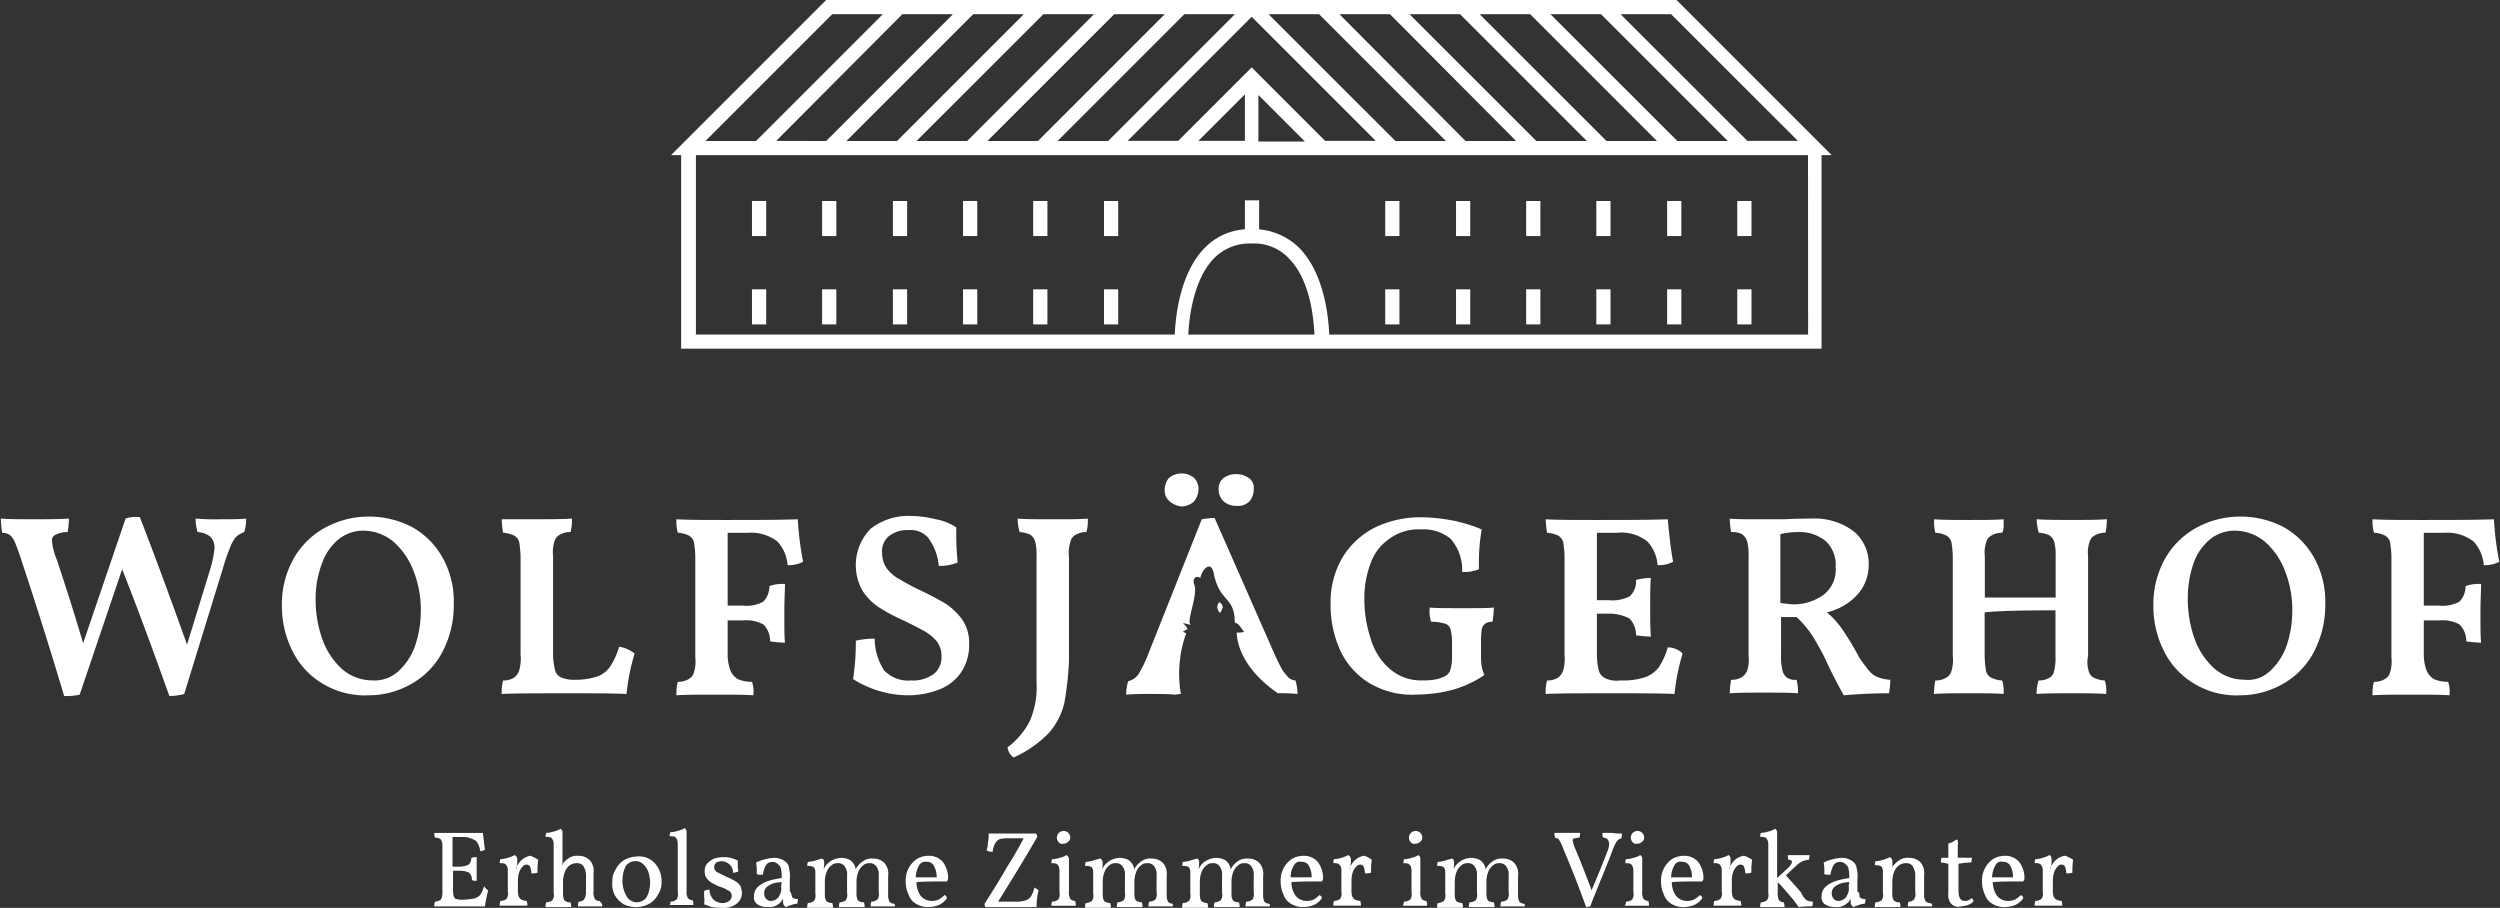 <svg xmlns="http://www.w3.org/2000/svg" width="140.638" height="51.073" viewBox="0 0 140.638 51.073"><rect x="0" y="0" width="140.638" height="51.073" fill="#333333" stroke="none"/><g id="wolfsjaegerhof-logo" transform="translate(-19.2 -4)"><path id="Pfad_4636" data-name="Pfad 4636" d="M86.635,130.725a7.77,7.77,0,0,0-.19.911H83.6a.646.646,0,0,1,.038-.266.7.7,0,0,0,.266-.076.2.2,0,0,0,.114-.152,1.17,1.17,0,0,0,.038-.379V128.3a.817.817,0,0,0-.076-.417.464.464,0,0,0-.341-.114.646.646,0,0,1-.038-.266h2.732c.038.3.076.645.114.948a.7.7,0,0,1-.266.076,1.068,1.068,0,0,0-.228-.569,1.368,1.368,0,0,0-.759-.228h-.569V129.4H85a1.212,1.212,0,0,0,.531-.114.487.487,0,0,0,.152-.379.74.74,0,0,1,.3-.038v1.328a.645.645,0,0,1-.266-.038.571.571,0,0,0-.152-.417,1.212,1.212,0,0,0-.531-.114h-.379v1.1a1.05,1.05,0,0,0,.038.341c.038.076.076.152.152.152a1.05,1.05,0,0,0,.341.038h.038a3.738,3.738,0,0,0,.645-.076.682.682,0,0,0,.341-.228,2.321,2.321,0,0,0,.19-.455.644.644,0,0,0,.228.228" transform="translate(-39.968 -76.646)" fill="#fff"></path><path id="Pfad_4637" data-name="Pfad 4637" d="M95.463,131.066a4.356,4.356,0,0,0-.038.721,1.05,1.05,0,0,1-.341.038,1.348,1.348,0,0,0-.076-.379.209.209,0,0,0-.19-.114.27.27,0,0,0-.228.114.826.826,0,0,0-.19.3,1.613,1.613,0,0,0-.076.417v.569a1.169,1.169,0,0,0,.038.379.379.379,0,0,0,.152.19.893.893,0,0,0,.3.076.646.646,0,0,1,.038.266H93.3a.646.646,0,0,1,.038-.266.612.612,0,0,0,.341-.114.527.527,0,0,0,.076-.417v-1.176a.481.481,0,0,0-.038-.228.524.524,0,0,0-.114-.152.74.74,0,0,0-.3-.038.481.481,0,0,1,.038-.228,1.364,1.364,0,0,0,.417-.076,1.586,1.586,0,0,0,.379-.152.273.273,0,0,1,.152.266,1.291,1.291,0,0,1-.038.379.664.664,0,0,0-.038.19c0-.038.038-.076.038-.152a.2.2,0,0,1,.076-.152.981.981,0,0,1,.721-.493c.114.076.266.114.417.228" transform="translate(-45.988 -78.694)" fill="#fff"></path><path id="Pfad_4638" data-name="Pfad 4638" d="M103.287,131.263h-1.366a.646.646,0,0,1,.038-.266.431.431,0,0,0,.3-.114.765.765,0,0,0,.114-.417v-.911a.988.988,0,0,0-.152-.569.451.451,0,0,0-.417-.152.612.612,0,0,0-.341.114.826.826,0,0,0-.266.341,1.523,1.523,0,0,0-.114.569v.645a.75.75,0,0,0,.076.417.464.464,0,0,0,.341.114.646.646,0,0,1,.038.266H100.1a.646.646,0,0,1,.038-.266.612.612,0,0,0,.341-.114.527.527,0,0,0,.076-.417v-2.694a.741.741,0,0,0-.038-.266.524.524,0,0,0-.114-.152.74.74,0,0,0-.3-.038.481.481,0,0,1,.038-.228,1.364,1.364,0,0,0,.417-.076,1.136,1.136,0,0,0,.379-.152.229.229,0,0,1,.114.228v1.518a1.05,1.05,0,0,1-.038.341c0-.038.038-.038.038-.076a.132.132,0,0,1,.038-.076,1.309,1.309,0,0,1,.341-.3.847.847,0,0,1,.531-.114.862.862,0,0,1,.607.228.917.917,0,0,1,.228.759v1.024a.75.75,0,0,0,.076.417.344.344,0,0,0,.266.114c.152.152.152.228.152.3" transform="translate(-50.208 -76.273)" fill="#fff"></path><path id="Pfad_4639" data-name="Pfad 4639" d="M110.629,133.684a1.531,1.531,0,0,1-.493-.493,1.307,1.307,0,0,1-.152-.759,1.213,1.213,0,0,1,.19-.721,1.321,1.321,0,0,1,.493-.531,1.569,1.569,0,0,1,.721-.19,1.209,1.209,0,0,1,.986.379,1.5,1.5,0,0,1,.379,1.024,1.213,1.213,0,0,1-.19.721,1.322,1.322,0,0,1-.493.531,1.569,1.569,0,0,1-.721.19,1.54,1.54,0,0,1-.721-.152m1.29-.417a1.764,1.764,0,0,0,.19-.8,1.927,1.927,0,0,0-.114-.645,1.076,1.076,0,0,0-.3-.417.571.571,0,0,0-.417-.152.664.664,0,0,0-.531.266,1.727,1.727,0,0,0-.19.759,1.677,1.677,0,0,0,.228.948.664.664,0,0,0,1.138.038" transform="translate(-56.336 -78.809)" fill="#fff"></path><path id="Pfad_4640" data-name="Pfad 4640" d="M118.476,130.935a.612.612,0,0,0,.341-.114.527.527,0,0,0,.076-.417v-2.694a.741.741,0,0,0-.038-.266.524.524,0,0,0-.114-.152.74.74,0,0,0-.3-.038.481.481,0,0,1,.038-.228,1.364,1.364,0,0,0,.417-.076,1.136,1.136,0,0,0,.379-.152.229.229,0,0,1,.114.228v3.3a.75.75,0,0,0,.076.417.41.41,0,0,0,.266.114.646.646,0,0,1,.038.266H118.4c.076,0,.076-.076.076-.19" transform="translate(-61.565 -76.211)" fill="#fff"></path><path id="Pfad_4641" data-name="Pfad 4641" d="M125.231,131.973a.628.628,0,0,0-.19-.455.7.7,0,0,0-.455-.19.715.715,0,0,0-.3.076.328.328,0,0,0-.114.228.284.284,0,0,0,.038.19.379.379,0,0,0,.19.152l.455.228a3.469,3.469,0,0,1,.531.266.886.886,0,0,1,.266.266,1.122,1.122,0,0,1,.076.379.737.737,0,0,1-.3.607,1.164,1.164,0,0,1-.8.228,2.872,2.872,0,0,1-.569-.038c-.152-.038-.3-.114-.455-.152a1.537,1.537,0,0,0,0-.417V133a.893.893,0,0,1,.3-.076.836.836,0,0,0,.228.569.8.8,0,0,0,.493.19.641.641,0,0,0,.379-.114.384.384,0,0,0,.152-.266.342.342,0,0,0-.038-.19.379.379,0,0,0-.19-.152,1.4,1.4,0,0,0-.417-.19,2.317,2.317,0,0,1-.531-.266.887.887,0,0,1-.266-.266.684.684,0,0,1-.076-.379.571.571,0,0,1,.152-.417,1.362,1.362,0,0,1,.379-.266,1.9,1.9,0,0,1,.455-.076,1.7,1.7,0,0,1,.873.19v.266a1.05,1.05,0,0,0,.038.341.715.715,0,0,1-.3.076" transform="translate(-64.792 -78.88)" fill="#fff"></path><path id="Pfad_4642" data-name="Pfad 4642" d="M133.109,133.325c0,.076.038.114.114.152a.481.481,0,0,0,.228.038.646.646,0,0,1-.038.266,1.108,1.108,0,0,0-.341.076,2.617,2.617,0,0,0-.3.114l-.114-.114a.481.481,0,0,1-.038-.228v-.152a.59.59,0,0,1-.228.3.818.818,0,0,1-.645.19.988.988,0,0,1-.569-.152.462.462,0,0,1-.19-.455.683.683,0,0,1,.266-.569,1.651,1.651,0,0,1,.569-.3,4.029,4.029,0,0,1,.721-.152,2,2,0,0,0-.038-.493.328.328,0,0,0-.114-.228.467.467,0,0,0-.379-.19.417.417,0,0,0-.379.228,1.878,1.878,0,0,0-.152.493h-.19a.287.287,0,0,1-.152-.038v-.19a1.847,1.847,0,0,0-.038-.455,2.2,2.2,0,0,1,.531-.19,2.221,2.221,0,0,1,.493-.076,1.03,1.03,0,0,1,.645.228.527.527,0,0,1,.19.379,1.9,1.9,0,0,1,.038.645v.645c.076.038.076.152.114.228m-.569-.759a2.221,2.221,0,0,0-.493.076,1.538,1.538,0,0,0-.341.19.487.487,0,0,0-.152.379.431.431,0,0,0,.114.3.344.344,0,0,0,.266.114.548.548,0,0,0,.266-.076.51.51,0,0,0,.228-.266.723.723,0,0,0,.076-.493Z" transform="translate(-69.369 -78.942)" fill="#fff"></path><path id="Pfad_4643" data-name="Pfad 4643" d="M143.832,133.932h-1.366a.646.646,0,0,1,.038-.266.612.612,0,0,0,.341-.114.527.527,0,0,0,.076-.417v-.911a.769.769,0,0,0-.152-.569.451.451,0,0,0-.417-.152.431.431,0,0,0-.3.114.826.826,0,0,0-.266.341,1.523,1.523,0,0,0-.114.569v.645a.817.817,0,0,0,.076.417.53.53,0,0,0,.341.114.646.646,0,0,1,.038.266h-1.442a.646.646,0,0,1,.038-.266.612.612,0,0,0,.341-.114.527.527,0,0,0,.076-.417v-.948a.769.769,0,0,0-.152-.569.451.451,0,0,0-.417-.152.431.431,0,0,0-.3.114.826.826,0,0,0-.266.341,1.523,1.523,0,0,0-.114.569v.683a.817.817,0,0,0,.076.417.53.53,0,0,0,.341.114.646.646,0,0,1,.038.266H138.9a.645.645,0,0,1,.038-.266.612.612,0,0,0,.341-.114.527.527,0,0,0,.076-.417v-1.176a.481.481,0,0,0-.038-.228q-.057-.114-.114-.114a.74.74,0,0,0-.3-.038.481.481,0,0,1,.038-.228,1.614,1.614,0,0,0,.417-.076c.114-.038.266-.076.379-.114a.229.229,0,0,1,.114.228,1.29,1.29,0,0,1-.038.379c.038-.076.076-.114.114-.19a1.309,1.309,0,0,1,.341-.3,1.235,1.235,0,0,1,.531-.152,1.168,1.168,0,0,1,.493.114.758.758,0,0,1,.3.379c0,.038.038.114.038.152a.83.83,0,0,1,.114-.19,1.309,1.309,0,0,1,.341-.3.847.847,0,0,1,.531-.114.862.862,0,0,1,.607.228.917.917,0,0,1,.228.759v1.024a.817.817,0,0,0,.076.417.41.41,0,0,0,.266.114c.038,0,.038.076.038.152" transform="translate(-74.288 -78.942)" fill="#fff"></path><path id="Pfad_4644" data-name="Pfad 4644" d="M155.776,133.167a.139.139,0,0,1,.038.114,1.115,1.115,0,0,1-.455.379,1.718,1.718,0,0,1-.607.114,1.31,1.31,0,0,1-.683-.19.981.981,0,0,1-.417-.531,1.644,1.644,0,0,1-.152-.721,1.448,1.448,0,0,1,.607-1.252,1.279,1.279,0,0,1,.645-.19,1.038,1.038,0,0,1,.835.341,1.544,1.544,0,0,1,.3.911.29.29,0,0,1-.076.19c-.721,0-1.29,0-1.707.038a1.368,1.368,0,0,0,.228.759.81.81,0,0,0,.645.3,1.123,1.123,0,0,0,.379-.076,2.084,2.084,0,0,0,.341-.266l.076.076m-1.518-1.745a1.42,1.42,0,0,0-.19.683h1.176a1.247,1.247,0,0,0-.152-.645.436.436,0,0,0-.417-.228.406.406,0,0,0-.417.19" transform="translate(-83.349 -78.746)" fill="#fff"></path><path id="Pfad_4645" data-name="Pfad 4645" d="M168.235,130.787a3.822,3.822,0,0,0-.114.948h-2.883a.342.342,0,0,1-.038-.19q.8-1.252,1.252-2.049c.341-.531.645-1.062.948-1.631h-.873a1.847,1.847,0,0,0-.455.038.51.51,0,0,0-.266.228,1.076,1.076,0,0,0-.152.493.564.564,0,0,1-.341-.076,1.9,1.9,0,0,0,.076-.455,2.164,2.164,0,0,0,.038-.493h2.656a.29.29,0,0,1,.076.19c-.759,1.328-1.518,2.542-2.2,3.642h.948a1.775,1.775,0,0,0,.607-.076.59.59,0,0,0,.3-.228,1.906,1.906,0,0,0,.19-.493,2.326,2.326,0,0,1,.228.152" transform="translate(-90.61 -76.708)" fill="#fff"></path><path id="Pfad_4646" data-name="Pfad 4646" d="M175.138,131.184a.612.612,0,0,0,.341-.114.527.527,0,0,0,.076-.417v-1.176a.741.741,0,0,0-.038-.266.523.523,0,0,0-.114-.152.739.739,0,0,0-.3-.038.481.481,0,0,1,.038-.228,1.364,1.364,0,0,0,.417-.076,1.136,1.136,0,0,0,.379-.152.256.256,0,0,1,.152.228v1.821a.75.75,0,0,0,.076.417.41.41,0,0,0,.266.114.646.646,0,0,1,.038.266H175.1a.667.667,0,0,1,.038-.228m.379-3.339a.376.376,0,1,1,.645-.266.27.27,0,0,1-.114.228.344.344,0,0,1-.266.114.235.235,0,0,1-.266-.076" transform="translate(-96.754 -76.46)" fill="#fff"></path><path id="Pfad_4647" data-name="Pfad 4647" d="M185.032,133.932h-1.366a.646.646,0,0,1,.038-.266.612.612,0,0,0,.341-.114.527.527,0,0,0,.076-.417v-.911a.769.769,0,0,0-.152-.569.451.451,0,0,0-.417-.152.431.431,0,0,0-.3.114.826.826,0,0,0-.266.341,1.522,1.522,0,0,0-.114.569v.645a.817.817,0,0,0,.076.417.53.53,0,0,0,.341.114.646.646,0,0,1,.038.266h-1.442a.646.646,0,0,1,.038-.266.612.612,0,0,0,.341-.114.527.527,0,0,0,.076-.417v-.948a.769.769,0,0,0-.152-.569.451.451,0,0,0-.417-.152.431.431,0,0,0-.3.114.826.826,0,0,0-.266.341,1.523,1.523,0,0,0-.114.569v.683a.817.817,0,0,0,.076.417.53.53,0,0,0,.341.114.645.645,0,0,1,.038.266H180.1a.646.646,0,0,1,.038-.266.612.612,0,0,0,.341-.114.527.527,0,0,0,.076-.417v-1.176a.481.481,0,0,0-.038-.228q-.057-.114-.114-.114a.74.74,0,0,0-.3-.038.481.481,0,0,1,.038-.228,1.614,1.614,0,0,0,.417-.076c.114-.038.266-.076.379-.114a.256.256,0,0,1,.152.228,1.423,1.423,0,0,1-.038.379c.038-.076.076-.114.114-.19a1.309,1.309,0,0,1,.341-.3,1.235,1.235,0,0,1,.531-.152,1.168,1.168,0,0,1,.493.114.758.758,0,0,1,.3.379c0,.038.038.114.038.152a.829.829,0,0,1,.114-.19,1.309,1.309,0,0,1,.341-.3.847.847,0,0,1,.531-.114.862.862,0,0,1,.607.228.917.917,0,0,1,.228.759v1.024a.817.817,0,0,0,.076.417.41.41,0,0,0,.266.114v.152" transform="translate(-99.857 -78.942)" fill="#fff"></path><path id="Pfad_4648" data-name="Pfad 4648" d="M199.432,133.932h-1.366a.646.646,0,0,1,.038-.266.612.612,0,0,0,.341-.114.527.527,0,0,0,.076-.417v-.911a.769.769,0,0,0-.152-.569.451.451,0,0,0-.417-.152.431.431,0,0,0-.3.114.826.826,0,0,0-.266.341,1.523,1.523,0,0,0-.114.569v.645a.75.75,0,0,0,.076.417.53.53,0,0,0,.341.114.646.646,0,0,1,.038.266h-1.442a.646.646,0,0,1,.038-.266.612.612,0,0,0,.341-.114.527.527,0,0,0,.076-.417v-.948a.769.769,0,0,0-.152-.569.451.451,0,0,0-.417-.152.431.431,0,0,0-.3.114.826.826,0,0,0-.266.341,1.523,1.523,0,0,0-.114.569v.683a.817.817,0,0,0,.076.417.53.53,0,0,0,.341.114.645.645,0,0,1,.038.266H194.5a.646.646,0,0,1,.038-.266.612.612,0,0,0,.341-.114.527.527,0,0,0,.076-.417v-1.176a.481.481,0,0,0-.038-.228q-.057-.114-.114-.114a.74.74,0,0,0-.3-.038.481.481,0,0,1,.038-.228,1.614,1.614,0,0,0,.417-.076c.114-.038.266-.076.379-.114a.229.229,0,0,1,.114.228,1.423,1.423,0,0,1-.038.379c.038-.076.076-.114.114-.19a.9.9,0,0,1,.341-.3,1.235,1.235,0,0,1,.531-.152,1.168,1.168,0,0,1,.493.114.758.758,0,0,1,.3.379c0,.038.038.114.038.152a.83.83,0,0,1,.114-.19,1.309,1.309,0,0,1,.341-.3.847.847,0,0,1,.531-.114.862.862,0,0,1,.607.228.917.917,0,0,1,.228.759v1.024a.817.817,0,0,0,.076.417.41.41,0,0,0,.266.114c.038,0,.038.076.038.152" transform="translate(-108.794 -78.942)" fill="#fff"></path><path id="Pfad_4649" data-name="Pfad 4649" d="M211.376,133.167a.139.139,0,0,1,.038.114,1.115,1.115,0,0,1-.455.379,1.718,1.718,0,0,1-.607.114,1.31,1.31,0,0,1-.683-.19.981.981,0,0,1-.417-.531,1.644,1.644,0,0,1-.152-.721,1.448,1.448,0,0,1,.607-1.252,1.279,1.279,0,0,1,.645-.19,1.038,1.038,0,0,1,.835.341,1.544,1.544,0,0,1,.3.911.29.29,0,0,1-.076.19c-.721,0-1.29,0-1.707.038a1.368,1.368,0,0,0,.228.759.81.81,0,0,0,.645.3,1.122,1.122,0,0,0,.379-.076,2.084,2.084,0,0,0,.341-.266c0,.038.038.038.076.076m-1.518-1.745a1.1,1.1,0,0,0-.19.683h1.176a1.247,1.247,0,0,0-.152-.645.436.436,0,0,0-.417-.228.36.36,0,0,0-.417.19" transform="translate(-117.855 -78.746)" fill="#fff"></path><path id="Pfad_4650" data-name="Pfad 4650" d="M219.063,131.066a4.357,4.357,0,0,0-.038.721,1.051,1.051,0,0,1-.341.038,1.348,1.348,0,0,0-.076-.379.209.209,0,0,0-.19-.114.328.328,0,0,0-.228.114.826.826,0,0,0-.19.3,1.614,1.614,0,0,0-.076.417v.569a1.17,1.17,0,0,0,.038.379.379.379,0,0,0,.152.19.893.893,0,0,0,.3.076.645.645,0,0,1,.038.266H216.9a.645.645,0,0,1,.038-.266.612.612,0,0,0,.341-.114.527.527,0,0,0,.076-.417v-1.176a.481.481,0,0,0-.038-.228.523.523,0,0,0-.114-.152.74.74,0,0,0-.3-.038.481.481,0,0,1,.038-.228,1.364,1.364,0,0,0,.417-.076,1.586,1.586,0,0,0,.379-.152.273.273,0,0,1,.152.266,1.291,1.291,0,0,1-.038.379.664.664,0,0,0-.038.19c0-.038.038-.076.038-.152a.2.2,0,0,1,.076-.152.981.981,0,0,1,.721-.493,1.472,1.472,0,0,1,.417.228" transform="translate(-122.695 -78.694)" fill="#fff"></path><path id="Pfad_4651" data-name="Pfad 4651" d="M227.276,131.184a.612.612,0,0,0,.341-.114.527.527,0,0,0,.076-.417v-1.176a.741.741,0,0,0-.038-.266.523.523,0,0,0-.114-.152.739.739,0,0,0-.3-.038.481.481,0,0,1,.038-.228,1.364,1.364,0,0,0,.417-.076,1.136,1.136,0,0,0,.379-.152.229.229,0,0,1,.114.228v1.821a.75.75,0,0,0,.076.417.41.41,0,0,0,.266.114.646.646,0,0,1,.038.266H227.2c.038-.038.038-.114.076-.228m.379-3.339a.376.376,0,1,1,.645-.266.27.27,0,0,1-.114.228.344.344,0,0,1-.266.114.235.235,0,0,1-.266-.076" transform="translate(-129.088 -76.46)" fill="#fff"></path><path id="Pfad_4652" data-name="Pfad 4652" d="M237.232,133.932h-1.366a.646.646,0,0,1,.038-.266.612.612,0,0,0,.341-.114.527.527,0,0,0,.076-.417v-.911a.769.769,0,0,0-.152-.569.451.451,0,0,0-.417-.152.431.431,0,0,0-.3.114.826.826,0,0,0-.266.341,1.522,1.522,0,0,0-.114.569v.645a.817.817,0,0,0,.076.417.53.53,0,0,0,.341.114.646.646,0,0,1,.038.266h-1.442a.646.646,0,0,1,.038-.266.612.612,0,0,0,.341-.114.527.527,0,0,0,.076-.417v-.948a.769.769,0,0,0-.152-.569.451.451,0,0,0-.417-.152.431.431,0,0,0-.3.114.826.826,0,0,0-.266.341,1.522,1.522,0,0,0-.114.569v.683a.817.817,0,0,0,.076.417.53.53,0,0,0,.341.114.646.646,0,0,1,.038.266H232.3a.646.646,0,0,1,.038-.266.612.612,0,0,0,.341-.114.527.527,0,0,0,.076-.417v-1.176a.481.481,0,0,0-.038-.228q-.057-.114-.114-.114a.74.74,0,0,0-.3-.038.481.481,0,0,1,.038-.228,1.614,1.614,0,0,0,.417-.076c.114-.038.266-.076.379-.114a.229.229,0,0,1,.114.228,1.291,1.291,0,0,1-.038.379c.038-.076.076-.114.114-.19a1.309,1.309,0,0,1,.341-.3,1.235,1.235,0,0,1,.531-.152,1.168,1.168,0,0,1,.493.114.758.758,0,0,1,.3.379c0,.038.038.114.038.152a.829.829,0,0,1,.114-.19,1.309,1.309,0,0,1,.341-.3.847.847,0,0,1,.531-.114.862.862,0,0,1,.607.228.917.917,0,0,1,.228.759v1.024a.817.817,0,0,0,.076.417.41.41,0,0,0,.266.114c.038,0,.038.076.038.152" transform="translate(-132.253 -78.942)" fill="#fff"></path><path id="Pfad_4653" data-name="Pfad 4653" d="M253.494,127.538a.646.646,0,0,1-.038.266.484.484,0,0,0-.266.19,2.861,2.861,0,0,0-.228.493c-.379,1.024-.835,2.049-1.252,3.149-.076,0-.152.038-.228.038q-.683-1.878-1.252-3.187a3.285,3.285,0,0,0-.19-.455c-.038-.076-.076-.114-.114-.19-.038-.038-.114-.038-.19-.076a.645.645,0,0,1-.038-.266h1.442a.645.645,0,0,1-.038.266c-.114,0-.19.038-.3.038-.076.038-.076.076-.076.152a2.139,2.139,0,0,0,.152.455c.266.645.569,1.4.911,2.314.341-.8.645-1.555.911-2.238a1.348,1.348,0,0,0,.076-.379.539.539,0,0,0-.076-.228.344.344,0,0,0-.266-.114.646.646,0,0,1-.038-.266h.531a3.069,3.069,0,0,0,.569.038" transform="translate(-143.052 -76.646)" fill="#fff"></path><path id="Pfad_4654" data-name="Pfad 4654" d="M260.176,131.184a.612.612,0,0,0,.341-.114.527.527,0,0,0,.076-.417v-1.176a.741.741,0,0,0-.038-.266.523.523,0,0,0-.114-.152.739.739,0,0,0-.3-.038.481.481,0,0,1,.038-.228,1.364,1.364,0,0,0,.417-.076,1.136,1.136,0,0,0,.379-.152.229.229,0,0,1,.114.228v1.821a.75.75,0,0,0,.076.417.41.41,0,0,0,.266.114.646.646,0,0,1,.038.266H260.1a.321.321,0,0,0,.076-.228m.379-3.339a.376.376,0,1,1,.645-.266.27.27,0,0,1-.114.228.344.344,0,0,1-.266.114.251.251,0,0,1-.266-.076" transform="translate(-149.506 -76.46)" fill="#fff"></path><path id="Pfad_4655" data-name="Pfad 4655" d="M267.776,133.167a.139.139,0,0,1,.038.114,1.115,1.115,0,0,1-.455.379,1.718,1.718,0,0,1-.607.114,1.31,1.31,0,0,1-.683-.19.981.981,0,0,1-.417-.531,1.644,1.644,0,0,1-.152-.721,1.448,1.448,0,0,1,.607-1.252,1.279,1.279,0,0,1,.645-.19,1.038,1.038,0,0,1,.835.341,1.544,1.544,0,0,1,.3.911.29.29,0,0,1-.076.19c-.721,0-1.29,0-1.707.038a1.368,1.368,0,0,0,.228.759.81.81,0,0,0,.645.3,1.123,1.123,0,0,0,.379-.076,2.086,2.086,0,0,0,.341-.266c0,.038.038.038.076.076m-1.518-1.745a1.42,1.42,0,0,0-.19.683h1.176a1.247,1.247,0,0,0-.152-.645.436.436,0,0,0-.417-.228.36.36,0,0,0-.417.19" transform="translate(-152.857 -78.746)" fill="#fff"></path><path id="Pfad_4656" data-name="Pfad 4656" d="M275.462,131.066a4.357,4.357,0,0,0-.038.721,1.05,1.05,0,0,1-.341.038,1.348,1.348,0,0,0-.076-.379.209.209,0,0,0-.19-.114.27.27,0,0,0-.228.114.826.826,0,0,0-.19.3,1.614,1.614,0,0,0-.076.417v.569a1.17,1.17,0,0,0,.038.379.379.379,0,0,0,.152.19.893.893,0,0,0,.3.076.646.646,0,0,1,.038.266H273.3a.646.646,0,0,1,.038-.266.612.612,0,0,0,.341-.114.527.527,0,0,0,.076-.417v-1.176a.481.481,0,0,0-.038-.228.524.524,0,0,0-.114-.152.74.74,0,0,0-.3-.038.481.481,0,0,1,.038-.228,1.364,1.364,0,0,0,.417-.076,1.586,1.586,0,0,0,.379-.152c.076.038.114.114.114.266a1.291,1.291,0,0,1-.038.379.663.663,0,0,0-.038.19c0-.038.038-.076.038-.152a.2.2,0,0,1,.076-.152.981.981,0,0,1,.721-.493,1.7,1.7,0,0,1,.455.228" transform="translate(-157.698 -78.694)" fill="#fff"></path><path id="Pfad_4657" data-name="Pfad 4657" d="M282.818,130.921a1.107,1.107,0,0,0,.341.076.645.645,0,0,1-.038.266,4.838,4.838,0,0,0-.759.038,5.7,5.7,0,0,0-.531-.683c-.228-.266-.417-.493-.645-.721v.607a.817.817,0,0,0,.076.417.41.41,0,0,0,.266.114.646.646,0,0,1,.038.266H280.2a.646.646,0,0,1,.038-.266.612.612,0,0,0,.341-.114.527.527,0,0,0,.076-.417v-2.694a.741.741,0,0,0-.038-.266.524.524,0,0,0-.114-.152.739.739,0,0,0-.3-.038.481.481,0,0,1,.038-.228,1.364,1.364,0,0,0,.417-.076,1.136,1.136,0,0,0,.379-.152.229.229,0,0,1,.114.228v2.542l.455-.417c.266-.228.379-.379.379-.493,0-.076-.076-.114-.19-.114a.563.563,0,0,1-.038-.266h1.214a.646.646,0,0,1-.038.266,1.108,1.108,0,0,0-.341.076,1.362,1.362,0,0,0-.379.266l-.569.531c.228.266.531.569.873.986a.918.918,0,0,0,.3.417" transform="translate(-161.98 -76.274)" fill="#fff"></path><path id="Pfad_4658" data-name="Pfad 4658" d="M291.409,133.325c0,.076.038.114.114.152a.481.481,0,0,0,.228.038.645.645,0,0,1-.038.266,1.108,1.108,0,0,0-.341.076,2.617,2.617,0,0,0-.3.114l-.114-.114a.481.481,0,0,1-.038-.228v-.152a.59.59,0,0,1-.228.3.818.818,0,0,1-.645.19.988.988,0,0,1-.569-.152.462.462,0,0,1-.19-.455.683.683,0,0,1,.266-.569,1.651,1.651,0,0,1,.569-.3,4.029,4.029,0,0,1,.721-.152,2.162,2.162,0,0,0-.038-.493.328.328,0,0,0-.114-.228.467.467,0,0,0-.379-.19.417.417,0,0,0-.379.228,1.877,1.877,0,0,0-.152.493h-.19a.287.287,0,0,1-.152-.038v-.19a1.847,1.847,0,0,0-.038-.455,2.194,2.194,0,0,1,.531-.19,2.22,2.22,0,0,1,.493-.076,1.03,1.03,0,0,1,.645.228.527.527,0,0,1,.19.379,1.9,1.9,0,0,1,.038.645v.645c.114.038.114.152.114.228m-.569-.759a2.221,2.221,0,0,0-.493.076,1.539,1.539,0,0,0-.341.19.487.487,0,0,0-.152.379.431.431,0,0,0,.114.3.344.344,0,0,0,.266.114.548.548,0,0,0,.266-.076.51.51,0,0,0,.228-.266.723.723,0,0,0,.076-.493Z" transform="translate(-167.612 -78.942)" fill="#fff"></path><path id="Pfad_4659" data-name="Pfad 4659" d="M300.425,133.87h-1.366a.646.646,0,0,1,.038-.266.431.431,0,0,0,.3-.114.527.527,0,0,0,.076-.417v-.911a.988.988,0,0,0-.152-.569.451.451,0,0,0-.417-.152.612.612,0,0,0-.341.114.826.826,0,0,0-.266.341,1.522,1.522,0,0,0-.114.569v.645a.75.75,0,0,0,.076.417.464.464,0,0,0,.341.114.646.646,0,0,1,.038.266H297.2a.646.646,0,0,1,.038-.266.612.612,0,0,0,.341-.114.527.527,0,0,0,.076-.417v-1.176a.481.481,0,0,0-.038-.228q-.057-.114-.114-.114a.74.74,0,0,0-.3-.038.481.481,0,0,1,.038-.228,1.364,1.364,0,0,0,.417-.076,1.586,1.586,0,0,0,.379-.152.273.273,0,0,1,.152.266,1.05,1.05,0,0,1-.038.341c0-.038.038-.038.038-.076a.082.082,0,0,1,.076-.076,1.31,1.31,0,0,1,.341-.3.847.847,0,0,1,.531-.114.862.862,0,0,1,.607.228.917.917,0,0,1,.228.759v1.024a.75.75,0,0,0,.076.417.344.344,0,0,0,.266.114c.114.038.114.114.114.19" transform="translate(-172.531 -78.88)" fill="#fff"></path><path id="Pfad_4660" data-name="Pfad 4660" d="M307.569,132.1a.818.818,0,0,1-.152-.607v-1.631a1.958,1.958,0,0,0-.417-.076.645.645,0,0,1,.038-.266h.379v-.8a1.282,1.282,0,0,0,.455-.228.082.082,0,0,1,.076.076c0,.076.038.152,0,.228v.721h.8c0,.076-.038.19-.038.266a4.649,4.649,0,0,0-.721.076v1.518q0,.569.341.569a.481.481,0,0,0,.228-.038c.076-.038.114-.076.19-.114a.29.29,0,0,1,.076.19.827.827,0,0,1-.3.19,1.348,1.348,0,0,1-.379.076.528.528,0,0,1-.569-.152" transform="translate(-178.613 -77.266)" fill="#fff"></path><path id="Pfad_4661" data-name="Pfad 4661" d="M315.376,133.167a.139.139,0,0,1,.038.114,1.115,1.115,0,0,1-.455.379,1.718,1.718,0,0,1-.607.114,1.31,1.31,0,0,1-.683-.19.981.981,0,0,1-.417-.531,1.644,1.644,0,0,1-.152-.721,1.448,1.448,0,0,1,.607-1.252,1.279,1.279,0,0,1,.645-.19,1.038,1.038,0,0,1,.835.341,1.544,1.544,0,0,1,.3.911.29.29,0,0,1-.076.19c-.721,0-1.29,0-1.707.038a1.368,1.368,0,0,0,.228.759.81.81,0,0,0,.645.3,1.122,1.122,0,0,0,.379-.076,2.084,2.084,0,0,0,.341-.266c0,.038.038.038.076.076m-1.518-1.745a1.42,1.42,0,0,0-.19.683h1.176a1.247,1.247,0,0,0-.152-.645.436.436,0,0,0-.417-.228.36.36,0,0,0-.417.19" transform="translate(-182.399 -78.746)" fill="#fff"></path><path id="Pfad_4662" data-name="Pfad 4662" d="M323.062,131.066a4.357,4.357,0,0,0-.038.721,1.05,1.05,0,0,1-.341.038,1.348,1.348,0,0,0-.076-.379.209.209,0,0,0-.19-.114.27.27,0,0,0-.228.114.826.826,0,0,0-.19.3,1.614,1.614,0,0,0-.076.417v.569a1.17,1.17,0,0,0,.038.379.379.379,0,0,0,.152.19.893.893,0,0,0,.3.076.646.646,0,0,1,.038.266H320.9a.646.646,0,0,1,.038-.266.612.612,0,0,0,.341-.114.527.527,0,0,0,.076-.417v-1.176a.481.481,0,0,0-.038-.228.524.524,0,0,0-.114-.152.74.74,0,0,0-.3-.038.481.481,0,0,1,.038-.228,1.364,1.364,0,0,0,.417-.076,1.586,1.586,0,0,0,.379-.152c.076.038.114.114.114.266a1.29,1.29,0,0,1-.038.379.664.664,0,0,0-.038.19c0-.038.038-.076.038-.152a.2.2,0,0,1,.076-.152.981.981,0,0,1,.721-.493,1.705,1.705,0,0,1,.455.228" transform="translate(-187.239 -78.694)" fill="#fff"></path><path id="Pfad_4663" data-name="Pfad 4663" d="M183.992,12.726,175.266,4H127.426L118.7,12.726h.569V23.614h64.154V12.726Zm-1.9-.8H179.25L172.117,4.8h2.845Zm-33.727,0,2.618-2.618v2.618Zm3.377-2.58,2.618,2.618h-2.618Zm3.756,2.58-4.135-4.135h0l-4.135,4.135h-2.845l6.981-6.981,6.981,6.981Zm-30.882,0L131.713,4.8h2.845l-7.132,7.132ZM135.7,4.8h2.845l-7.132,7.132h-2.845Zm3.946,0h2.845l-7.132,7.132H132.51Zm3.984,0h2.845l-7.132,7.132h-2.845Zm3.946,0h2.845l-7.132,7.132h-2.845Zm11.875,7.132L152.314,4.8h2.845l7.132,7.132Zm3.946,0L156.3,4.8h2.845l7.095,7.132Zm3.984,0L160.243,4.8h2.845l7.132,7.132Zm3.946,0L164.188,4.8h2.845l7.132,7.132Zm3.984,0L168.172,4.8h2.845l7.132,7.132ZM127.767,4.8h2.845l-7.132,7.132h-2.845Zm23.6,12.9a2.666,2.666,0,0,1,2.087.835c1.214,1.214,1.4,3.414,1.442,4.287H147.8c.038-.873.266-3.073,1.442-4.287a2.8,2.8,0,0,1,2.125-.835m31.3,5.122H155.728c-.038-.948-.266-3.414-1.669-4.856a3.655,3.655,0,0,0-2.276-1.062V15.268h-.8V16.9a3.467,3.467,0,0,0-2.276,1.062c-1.4,1.442-1.631,3.908-1.669,4.856H120.1V12.726h62.561Z" transform="translate(-61.751)" fill="#fff"></path><path id="Pfad_4664" data-name="Pfad 4664" d="M19.2,55.089H159.838V4.1H19.2Z" transform="translate(0 -0.062)" fill="none"></path><path id="Pfad_4665" data-name="Pfad 4665" d="M130.7,48.873h.8V46.9h-.8Z" transform="translate(-69.198 -26.624)" fill="#fff"></path><path id="Pfad_4666" data-name="Pfad 4666" d="M141.1,48.873h.8V46.9h-.8Z" transform="translate(-75.653 -26.624)" fill="#fff"></path><path id="Pfad_4667" data-name="Pfad 4667" d="M151.6,48.873h.8V46.9h-.8Z" transform="translate(-82.169 -26.624)" fill="#fff"></path><path id="Pfad_4668" data-name="Pfad 4668" d="M162,48.873h.8V46.9H162Z" transform="translate(-88.624 -26.624)" fill="#fff"></path><path id="Pfad_4669" data-name="Pfad 4669" d="M172.4,48.873h.8V46.9h-.8Z" transform="translate(-95.078 -26.624)" fill="#fff"></path><path id="Pfad_4670" data-name="Pfad 4670" d="M182.9,48.873h.8V46.9h-.8Z" transform="translate(-101.595 -26.624)" fill="#fff"></path><path id="Pfad_4671" data-name="Pfad 4671" d="M276.8,48.873h.8V46.9h-.8Z" transform="translate(-159.87 -26.624)" fill="#fff"></path><path id="Pfad_4672" data-name="Pfad 4672" d="M266.4,48.873h.8V46.9h-.8Z" transform="translate(-153.416 -26.624)" fill="#fff"></path><path id="Pfad_4673" data-name="Pfad 4673" d="M255.9,48.873h.8V46.9h-.8Z" transform="translate(-146.899 -26.624)" fill="#fff"></path><path id="Pfad_4674" data-name="Pfad 4674" d="M245.5,48.873h.8V46.9h-.8Z" transform="translate(-140.445 -26.624)" fill="#fff"></path><path id="Pfad_4675" data-name="Pfad 4675" d="M235.1,48.873h.8V46.9h-.8Z" transform="translate(-133.991 -26.624)" fill="#fff"></path><path id="Pfad_4676" data-name="Pfad 4676" d="M224.6,48.873h.8V46.9h-.8Z" transform="translate(-127.474 -26.624)" fill="#fff"></path><path id="Pfad_4677" data-name="Pfad 4677" d="M130.7,35.773h.8V33.8h-.8Z" transform="translate(-69.198 -18.494)" fill="#fff"></path><path id="Pfad_4678" data-name="Pfad 4678" d="M141.1,35.773h.8V33.8h-.8Z" transform="translate(-75.653 -18.494)" fill="#fff"></path><path id="Pfad_4679" data-name="Pfad 4679" d="M151.6,35.773h.8V33.8h-.8Z" transform="translate(-82.169 -18.494)" fill="#fff"></path><path id="Pfad_4680" data-name="Pfad 4680" d="M162,35.773h.8V33.8H162Z" transform="translate(-88.624 -18.494)" fill="#fff"></path><path id="Pfad_4681" data-name="Pfad 4681" d="M172.4,35.773h.8V33.8h-.8Z" transform="translate(-95.078 -18.494)" fill="#fff"></path><path id="Pfad_4682" data-name="Pfad 4682" d="M182.9,35.773h.8V33.8h-.8Z" transform="translate(-101.595 -18.494)" fill="#fff"></path><path id="Pfad_4683" data-name="Pfad 4683" d="M276.8,35.773h.8V33.8h-.8Z" transform="translate(-159.87 -18.494)" fill="#fff"></path><path id="Pfad_4684" data-name="Pfad 4684" d="M266.4,35.773h.8V33.8h-.8Z" transform="translate(-153.416 -18.494)" fill="#fff"></path><path id="Pfad_4685" data-name="Pfad 4685" d="M255.9,35.773h.8V33.8h-.8Z" transform="translate(-146.899 -18.494)" fill="#fff"></path><path id="Pfad_4686" data-name="Pfad 4686" d="M245.5,35.773h.8V33.8h-.8Z" transform="translate(-140.445 -18.494)" fill="#fff"></path><path id="Pfad_4687" data-name="Pfad 4687" d="M235.1,35.773h.8V33.8h-.8Z" transform="translate(-133.991 -18.494)" fill="#fff"></path><path id="Pfad_4688" data-name="Pfad 4688" d="M224.6,35.773h.8V33.8h-.8Z" transform="translate(-127.474 -18.494)" fill="#fff"></path><path id="Pfad_4689" data-name="Pfad 4689" d="M33.11,80.752A2.446,2.446,0,0,1,33,81.51a1.421,1.421,0,0,0-.455.266,1.924,1.924,0,0,0-.341.607,10.64,10.64,0,0,0-.417,1.214l-2.162,7.019a3.16,3.16,0,0,1-.835.114c-.8-2.238-1.669-4.629-2.656-7.132l-2.39,7.057a3.4,3.4,0,0,1-.873.076c-.873-2.921-1.669-5.425-2.352-7.474-.114-.379-.266-.8-.417-1.176a1.076,1.076,0,0,0-.3-.417.765.765,0,0,0-.417-.114,5.66,5.66,0,0,1-.076-.8c.455.038,1.1.038,1.859.038.721,0,1.4,0,1.973-.038a4.67,4.67,0,0,1-.076.759,1.488,1.488,0,0,0-.683.152.333.333,0,0,0-.19.379,3.407,3.407,0,0,0,.266,1.024c.569,1.707,1.062,3.263,1.48,4.7l2.39-7.019a1.905,1.905,0,0,1,.8-.076c.873,2.238,1.745,4.629,2.656,7.17L31.1,83.559a6.049,6.049,0,0,0,.228-1.138.849.849,0,0,0-.228-.645,1.2,1.2,0,0,0-.721-.266,2.629,2.629,0,0,1-.114-.759,13.887,13.887,0,0,0,1.4.038c.569,0,1.024,0,1.442-.038" transform="translate(-0.062 -47.577)" fill="#fff"></path><path id="Pfad_4690" data-name="Pfad 4690" d="M63.314,90.009a4.394,4.394,0,0,1-1.707-1.821A5.606,5.606,0,0,1,61,85.608a5.251,5.251,0,0,1,.645-2.618,4.537,4.537,0,0,1,1.745-1.745,5.088,5.088,0,0,1,2.466-.645,5.2,5.2,0,0,1,2.5.607,4.439,4.439,0,0,1,1.707,1.745,5.078,5.078,0,0,1,.607,2.58,5.65,5.65,0,0,1-.607,2.618,4.394,4.394,0,0,1-1.707,1.821,4.874,4.874,0,0,1-2.5.683,4.544,4.544,0,0,1-2.542-.645m4.211-.683a3.548,3.548,0,0,0,.948-1.4,6.052,6.052,0,0,0,.341-2.011,5.9,5.9,0,0,0-.417-2.276A4.1,4.1,0,0,0,67.26,82a2.652,2.652,0,0,0-1.669-.607,2.194,2.194,0,0,0-1.366.455,3.059,3.059,0,0,0-.948,1.328,5.589,5.589,0,0,0-.379,2.049,6.669,6.669,0,0,0,.379,2.276,4.146,4.146,0,0,0,1.1,1.669,2.584,2.584,0,0,0,1.707.645,1.973,1.973,0,0,0,1.442-.493" transform="translate(-25.942 -47.539)" fill="#fff"></path><path id="Pfad_4691" data-name="Pfad 4691" d="M98.987,89.778a1.518,1.518,0,0,0,.721-.569,4.081,4.081,0,0,0,.493-1.1,1.813,1.813,0,0,1,.873.379,12.1,12.1,0,0,0-.455,2.276c-.835-.038-1.859-.038-3.073-.038-1.935,0-3.225,0-3.946.038a2.458,2.458,0,0,1,.076-.759,1.113,1.113,0,0,0,.607-.152.8.8,0,0,0,.3-.417,2.474,2.474,0,0,0,.076-.911v-5.5a5.659,5.659,0,0,0-.076-.8.6.6,0,0,0-.3-.379,1.786,1.786,0,0,0-.607-.152,5.142,5.142,0,0,1-.076-.759h1.973c.721,0,1.4,0,1.973-.038a2.458,2.458,0,0,1-.076.759,1.113,1.113,0,0,0-.607.152.6.6,0,0,0-.3.379,2.087,2.087,0,0,0-.076.835v5.5a3.742,3.742,0,0,0,.114.911.6.6,0,0,0,.379.417,1.937,1.937,0,0,0,.8.114h.114a3.945,3.945,0,0,0,1.1-.19" transform="translate(-46.174 -47.725)" fill="#fff"></path><path id="Pfad_4692" data-name="Pfad 4692" d="M122.383,81.721v4.135h.873a1.93,1.93,0,0,0,1.138-.228,1.266,1.266,0,0,0,.341-.873,2.213,2.213,0,0,1,.873-.114c0,.341-.038.873-.038,1.593,0,.835,0,1.366.038,1.707a6.2,6.2,0,0,1-.835-.076,1.317,1.317,0,0,0-.379-.948,1.99,1.99,0,0,0-1.138-.228h-.873V88.55a2.619,2.619,0,0,0,.152.948,1.049,1.049,0,0,0,.417.493,1.981,1.981,0,0,0,.8.152,1.733,1.733,0,0,1,.076.759c-.455-.038-1.176-.038-2.087-.038-1.024,0-1.783,0-2.238.038a2.458,2.458,0,0,1,.076-.759,1.113,1.113,0,0,0,.607-.152.6.6,0,0,0,.3-.379,2.026,2.026,0,0,0,.076-.835V83.087a5.66,5.66,0,0,0-.076-.8.6.6,0,0,0-.3-.379,1.591,1.591,0,0,0-.607-.152A2.581,2.581,0,0,1,119.5,81c.721.038,1.669.038,2.807.038,1.555,0,2.921,0,4.021-.038a17.157,17.157,0,0,0,.3,2.39,1.729,1.729,0,0,1-.873.19,2.209,2.209,0,0,0-.569-1.328,2.432,2.432,0,0,0-1.669-.493h-1.138Z" transform="translate(-62.248 -47.787)" fill="#fff"></path><path id="Pfad_4693" data-name="Pfad 4693" d="M147.218,90.358a6.024,6.024,0,0,1-1.518-.683,13.818,13.818,0,0,0,.152-2.162,4.8,4.8,0,0,1,1.062-.114,3.275,3.275,0,0,0,.531,1.783,1.869,1.869,0,0,0,1.518.569,1.986,1.986,0,0,0,1.29-.379,1.192,1.192,0,0,0,.417-.986,1.293,1.293,0,0,0-.266-.835,2.484,2.484,0,0,0-.683-.569c-.266-.152-.645-.341-1.1-.569a10.447,10.447,0,0,1-1.442-.759,3.228,3.228,0,0,1-.948-.948,2.929,2.929,0,0,1,.455-3.49,3.442,3.442,0,0,1,2.238-.721,6,6,0,0,1,1.442.19,2.994,2.994,0,0,1,1.138.455,17.149,17.149,0,0,0,.076,1.973,2.516,2.516,0,0,1-1.062.19,3.05,3.05,0,0,0-.607-1.593,1.307,1.307,0,0,0-1.1-.417,1.654,1.654,0,0,0-1.1.341,1.092,1.092,0,0,0-.379.948,1.476,1.476,0,0,0,.266.873,2.276,2.276,0,0,0,.721.607c.266.152.645.379,1.138.607s.986.493,1.442.759a3.611,3.611,0,0,1,.948.911,2.312,2.312,0,0,1,.379,1.4,2.734,2.734,0,0,1-.379,1.442,2.585,2.585,0,0,1-1.176,1.024,4.76,4.76,0,0,1-1.935.379,5.667,5.667,0,0,1-1.518-.228" transform="translate(-78.508 -47.471)" fill="#fff"></path><path id="Pfad_4694" data-name="Pfad 4694" d="M171.787,91.3a3.926,3.926,0,0,1-.873,1.669,6.354,6.354,0,0,1-1.973,1.366.813.813,0,0,1-.341-.569,4.282,4.282,0,0,0,1.252-1.48,4.75,4.75,0,0,0,.379-2.162V83.025a3.113,3.113,0,0,0-.076-.835.7.7,0,0,0-.266-.379,1.591,1.591,0,0,0-.607-.152,2.629,2.629,0,0,1-.114-.759c.493.038,1.138.038,1.973.038.873,0,1.518,0,1.973-.038a2.458,2.458,0,0,1-.076.759,1.113,1.113,0,0,0-.607.152.587.587,0,0,0-.3.417,2.025,2.025,0,0,0-.076.835v5.843a17.713,17.713,0,0,1-.266,2.39" transform="translate(-92.72 -47.725)" fill="#fff"></path><path id="Pfad_4695" data-name="Pfad 4695" d="M218.808,90.109a4.3,4.3,0,0,1-1.707-1.783,6.121,6.121,0,0,1-.607-2.732,4.959,4.959,0,0,1,.683-2.656A4.539,4.539,0,0,1,219,81.269a5.92,5.92,0,0,1,2.542-.569,9.962,9.962,0,0,1,1.859.19,8.548,8.548,0,0,1,1.593.493,11.11,11.11,0,0,0-.152,2.238,2.08,2.08,0,0,1-.948.152,2.638,2.638,0,0,0-.645-1.859,2.388,2.388,0,0,0-1.669-.531,2.749,2.749,0,0,0-1.783.531,2.794,2.794,0,0,0-1.062,1.4,5.465,5.465,0,0,0-.341,1.935,7.1,7.1,0,0,0,.379,2.352,3.493,3.493,0,0,0,1.1,1.669,2.646,2.646,0,0,0,1.745.607,4.124,4.124,0,0,0,.683-.038,2.175,2.175,0,0,0,.531-.152.666.666,0,0,0,.379-.341,2.446,2.446,0,0,0,.114-.759v-.683a3.255,3.255,0,0,0-.076-.873.463.463,0,0,0-.3-.341,2.888,2.888,0,0,0-.8-.114,1.905,1.905,0,0,1-.076-.8c.266.038.911.038,1.821.038.948,0,1.518,0,1.783-.038a5.661,5.661,0,0,1-.076.8.765.765,0,0,0-.417.114.511.511,0,0,0-.19.341,6.145,6.145,0,0,0-.038.835v.569a3.47,3.47,0,0,0,.038.645,1.879,1.879,0,0,0,.152.493,6.165,6.165,0,0,1-1.669.8,7.985,7.985,0,0,1-2.125.3,4.636,4.636,0,0,1-2.542-.569" transform="translate(-122.441 -47.601)" fill="#fff"></path><path id="Pfad_4696" data-name="Pfad 4696" d="M256.1,88.55a12.1,12.1,0,0,0-.455,2.276c-.873-.038-1.973-.038-3.3-.038-1.935,0-3.225,0-3.946.038a2.458,2.458,0,0,1,.076-.759,1.113,1.113,0,0,0,.607-.152.8.8,0,0,0,.3-.417,2.475,2.475,0,0,0,.076-.911v-5.5a5.661,5.661,0,0,0-.076-.8.6.6,0,0,0-.3-.379,1.786,1.786,0,0,0-.607-.152A5.142,5.142,0,0,1,248.4,81c.645.038,1.593.038,2.845.038,1.555,0,2.883,0,4.021-.038.076.8.152,1.593.3,2.39a1.729,1.729,0,0,1-.873.19,2.209,2.209,0,0,0-.569-1.328,2.357,2.357,0,0,0-1.707-.493h-1.138v3.794h.683a2.117,2.117,0,0,0,1.176-.228,1.146,1.146,0,0,0,.341-.911,3.16,3.16,0,0,1,.835-.114c-.038.455-.038,1.024-.038,1.593,0,.645,0,1.214.038,1.707a6.2,6.2,0,0,1-.835-.076,1.258,1.258,0,0,0-.379-.948,2.391,2.391,0,0,0-1.138-.266h-.683v2.314a3.742,3.742,0,0,0,.114.911.69.69,0,0,0,.379.417,1.465,1.465,0,0,0,.8.114h.114a3.883,3.883,0,0,0,1.328-.19,1.616,1.616,0,0,0,.759-.569,4.081,4.081,0,0,0,.493-1.1,1.177,1.177,0,0,1,.835.341" transform="translate(-142.245 -47.787)" fill="#fff"></path><path id="Pfad_4697" data-name="Pfad 4697" d="M283.515,89.436a1.233,1.233,0,0,0,.493.379,2.449,2.449,0,0,0,.721.152,4.671,4.671,0,0,1-.076.759c-.835,0-1.707.038-2.542.114-.3-.531-.531-.986-.721-1.366s-.3-.645-.341-.721a14.108,14.108,0,0,0-.721-1.29,5.664,5.664,0,0,0-.873-1.024h-.873v2.125a3.4,3.4,0,0,0,.076.873.721.721,0,0,0,.266.417.847.847,0,0,0,.531.114,2.582,2.582,0,0,1,.076.759c-.417-.038-1.062-.038-1.935-.038-.759,0-1.4,0-1.9.038a4.667,4.667,0,0,1,.076-.759,1.113,1.113,0,0,0,.607-.152.758.758,0,0,0,.3-.379,2.026,2.026,0,0,0,.076-.835V83.025a3.113,3.113,0,0,0-.076-.835.8.8,0,0,0-.3-.417,1.157,1.157,0,0,0-.607-.114,5.138,5.138,0,0,1-.076-.759c.341.038.986.038,1.935.038h1.138c.607-.038,1.1-.038,1.442-.038a3.679,3.679,0,0,1,2.466.721,2.365,2.365,0,0,1,.835,1.821,2.5,2.5,0,0,1-.645,1.745,3.391,3.391,0,0,1-1.707.986,4.765,4.765,0,0,1,.835.911,15.955,15.955,0,0,1,.986,1.631,8.746,8.746,0,0,0,.531.721m-4.363-3.718a2.854,2.854,0,0,0,1.821-.531,1.773,1.773,0,0,0,.683-1.555,1.855,1.855,0,0,0-.531-1.442,2.294,2.294,0,0,0-1.631-.531,4.052,4.052,0,0,0-.948.114v3.87c.19.038.379.038.607.076" transform="translate(-159.188 -47.725)" fill="#fff"></path><path id="Pfad_4698" data-name="Pfad 4698" d="M314.688,89.536a.6.6,0,0,0,.3.379,1.591,1.591,0,0,0,.607.152,1.733,1.733,0,0,1,.076.759c-.531-.038-1.176-.038-1.9-.038-.8,0-1.48,0-2.011.038a2.446,2.446,0,0,1,.114-.759,1.113,1.113,0,0,0,.607-.152.548.548,0,0,0,.266-.379,2.977,2.977,0,0,0,.076-.835v-2.58q-2.959,0-3.984.114V88.7a6.2,6.2,0,0,0,.076.835.6.6,0,0,0,.3.379,1.59,1.59,0,0,0,.607.152,1.733,1.733,0,0,1,.076.759c-.531-.038-1.176-.038-1.9-.038-.8,0-1.48,0-2.011.038a4.671,4.671,0,0,1,.076-.759,1.113,1.113,0,0,0,.607-.152.6.6,0,0,0,.3-.379,2.025,2.025,0,0,0,.076-.835V83.087a5.656,5.656,0,0,0-.076-.8.6.6,0,0,0-.3-.379,1.591,1.591,0,0,0-.607-.152A2.582,2.582,0,0,1,306,81c.531.038,1.176.038,1.973.038.721,0,1.366,0,1.935-.038v.417a1.108,1.108,0,0,1-.076.341,1.113,1.113,0,0,0-.607.152.6.6,0,0,0-.3.379,1.906,1.906,0,0,0-.076.8V85.4h3.984V83.087a2.841,2.841,0,0,0-.076-.8.7.7,0,0,0-.266-.379,1.591,1.591,0,0,0-.607-.152,2.628,2.628,0,0,1-.114-.759c.531.038,1.176.038,2.011.038.721,0,1.366,0,1.935-.038a4.671,4.671,0,0,1-.076.759,1.113,1.113,0,0,0-.607.152.6.6,0,0,0-.3.379,1.905,1.905,0,0,0-.076.8V88.7a1.564,1.564,0,0,0,.038.835" transform="translate(-177.992 -47.787)" fill="#fff"></path><path id="Pfad_4699" data-name="Pfad 4699" d="M340.814,90.009a4.394,4.394,0,0,1-1.707-1.821,5.606,5.606,0,0,1-.607-2.58,5.251,5.251,0,0,1,.645-2.618,4.537,4.537,0,0,1,1.745-1.745,5.088,5.088,0,0,1,2.466-.645,5.2,5.2,0,0,1,2.5.607,4.439,4.439,0,0,1,1.707,1.745,5.078,5.078,0,0,1,.607,2.58,5.65,5.65,0,0,1-.607,2.618,4.394,4.394,0,0,1-1.707,1.821,4.874,4.874,0,0,1-2.5.683,4.544,4.544,0,0,1-2.542-.645m4.211-.683a3.549,3.549,0,0,0,.948-1.4,6.052,6.052,0,0,0,.341-2.011,5.9,5.9,0,0,0-.417-2.276A4.1,4.1,0,0,0,344.76,82a2.652,2.652,0,0,0-1.669-.607,2.193,2.193,0,0,0-1.366.455,3.059,3.059,0,0,0-.948,1.328,6.052,6.052,0,0,0-.341,2.011,6.669,6.669,0,0,0,.379,2.276,4.146,4.146,0,0,0,1.1,1.669,2.584,2.584,0,0,0,1.707.645,1.761,1.761,0,0,0,1.4-.455" transform="translate(-198.162 -47.539)" fill="#fff"></path><path id="Pfad_4700" data-name="Pfad 4700" d="M373.883,81.721v4.135h.873a1.93,1.93,0,0,0,1.138-.228,1.266,1.266,0,0,0,.341-.873,2.213,2.213,0,0,1,.873-.114c0,.341-.038.873-.038,1.593,0,.835,0,1.366.038,1.707a6.2,6.2,0,0,1-.835-.076,1.317,1.317,0,0,0-.379-.948,1.99,1.99,0,0,0-1.138-.228h-.873V88.55a2.619,2.619,0,0,0,.152.948,1.049,1.049,0,0,0,.417.493,1.981,1.981,0,0,0,.8.152,1.733,1.733,0,0,1,.076.759c-.455-.038-1.176-.038-2.087-.038-1.024,0-1.783,0-2.238.038a2.458,2.458,0,0,1,.076-.759,1.113,1.113,0,0,0,.607-.152.6.6,0,0,0,.3-.379,2.025,2.025,0,0,0,.076-.835V83.087a5.656,5.656,0,0,0-.076-.8.6.6,0,0,0-.3-.379,1.591,1.591,0,0,0-.607-.152A2.582,2.582,0,0,1,371,81c.721.038,1.669.038,2.807.038,1.555,0,2.921,0,4.022-.038a17.161,17.161,0,0,0,.3,2.39,1.729,1.729,0,0,1-.873.19,2.209,2.209,0,0,0-.569-1.328,2.432,2.432,0,0,0-1.669-.493h-1.138Z" transform="translate(-218.332 -47.787)" fill="#fff"></path><path id="Pfad_4701" data-name="Pfad 4701" d="M189.273,90.7a6.712,6.712,0,0,1,.3-3.414l-.19-.076a.951.951,0,0,1,.266-.152.826.826,0,0,0-.266-.341,2,2,0,0,1,.455.114c-.3-.19.417-1.669.19-2.276-.114-.266.038-.569.341-.379.076-.455.607-1.062.759-.228.341,1.631,1.176,1.252,1.176,2.732.3.114.266.228.531.531a1.556,1.556,0,0,1-.417.038c0,.645.379,2.087,2.314,3.414a8.948,8.948,0,0,1,1.1.038,2.446,2.446,0,0,0-.114-.759.674.674,0,0,1-.379-.152,4.032,4.032,0,0,1-.341-.417,9.879,9.879,0,0,1-.455-.911L191.17,80.8a4.648,4.648,0,0,0-.721.076l-3,7.55a6.723,6.723,0,0,1-.569,1.176.957.957,0,0,1-.569.379,2.446,2.446,0,0,0-.114.759c.531-.038.948-.038,1.252-.038.645,0,1.138,0,1.48.038h0Z" transform="translate(-103.643 -47.663)" fill="#fff"></path><path id="Pfad_4702" data-name="Pfad 4702" d="M199.814,93.3a.338.338,0,0,1,.19.3c-.038.076-.076.19-.114.266-.076.076-.19-.152-.19-.3a.41.41,0,0,1,.114-.266" transform="translate(-112.021 -55.421)" fill="#fff"></path><path id="Pfad_4703" data-name="Pfad 4703" d="M192.166,75.744a.755.755,0,0,1-.266-.607,1.059,1.059,0,0,1,.228-.683,1.111,1.111,0,0,1,1.442,0,.885.885,0,0,1,.228.683,1.076,1.076,0,0,1-.266.645,1.091,1.091,0,0,1-.683.266,1.236,1.236,0,0,1-.683-.3" transform="translate(-107.18 -43.555)" fill="#fff"></path><path id="Pfad_4704" data-name="Pfad 4704" d="M200.166,75.818a.914.914,0,0,1-.266-.683.755.755,0,0,1,.266-.607,1.167,1.167,0,0,1,.721-.228,1.249,1.249,0,0,1,.721.228.657.657,0,0,1,.266.607,1.059,1.059,0,0,1-.228.683.865.865,0,0,1-.721.266,1.033,1.033,0,0,1-.759-.266" transform="translate(-112.145 -43.629)" fill="#fff"></path><path id="Pfad_4705" data-name="Pfad 4705" d="M19.2,55.089H159.838V4.1H19.2Z" transform="translate(0 -0.062)" fill="none"></path></g></svg>